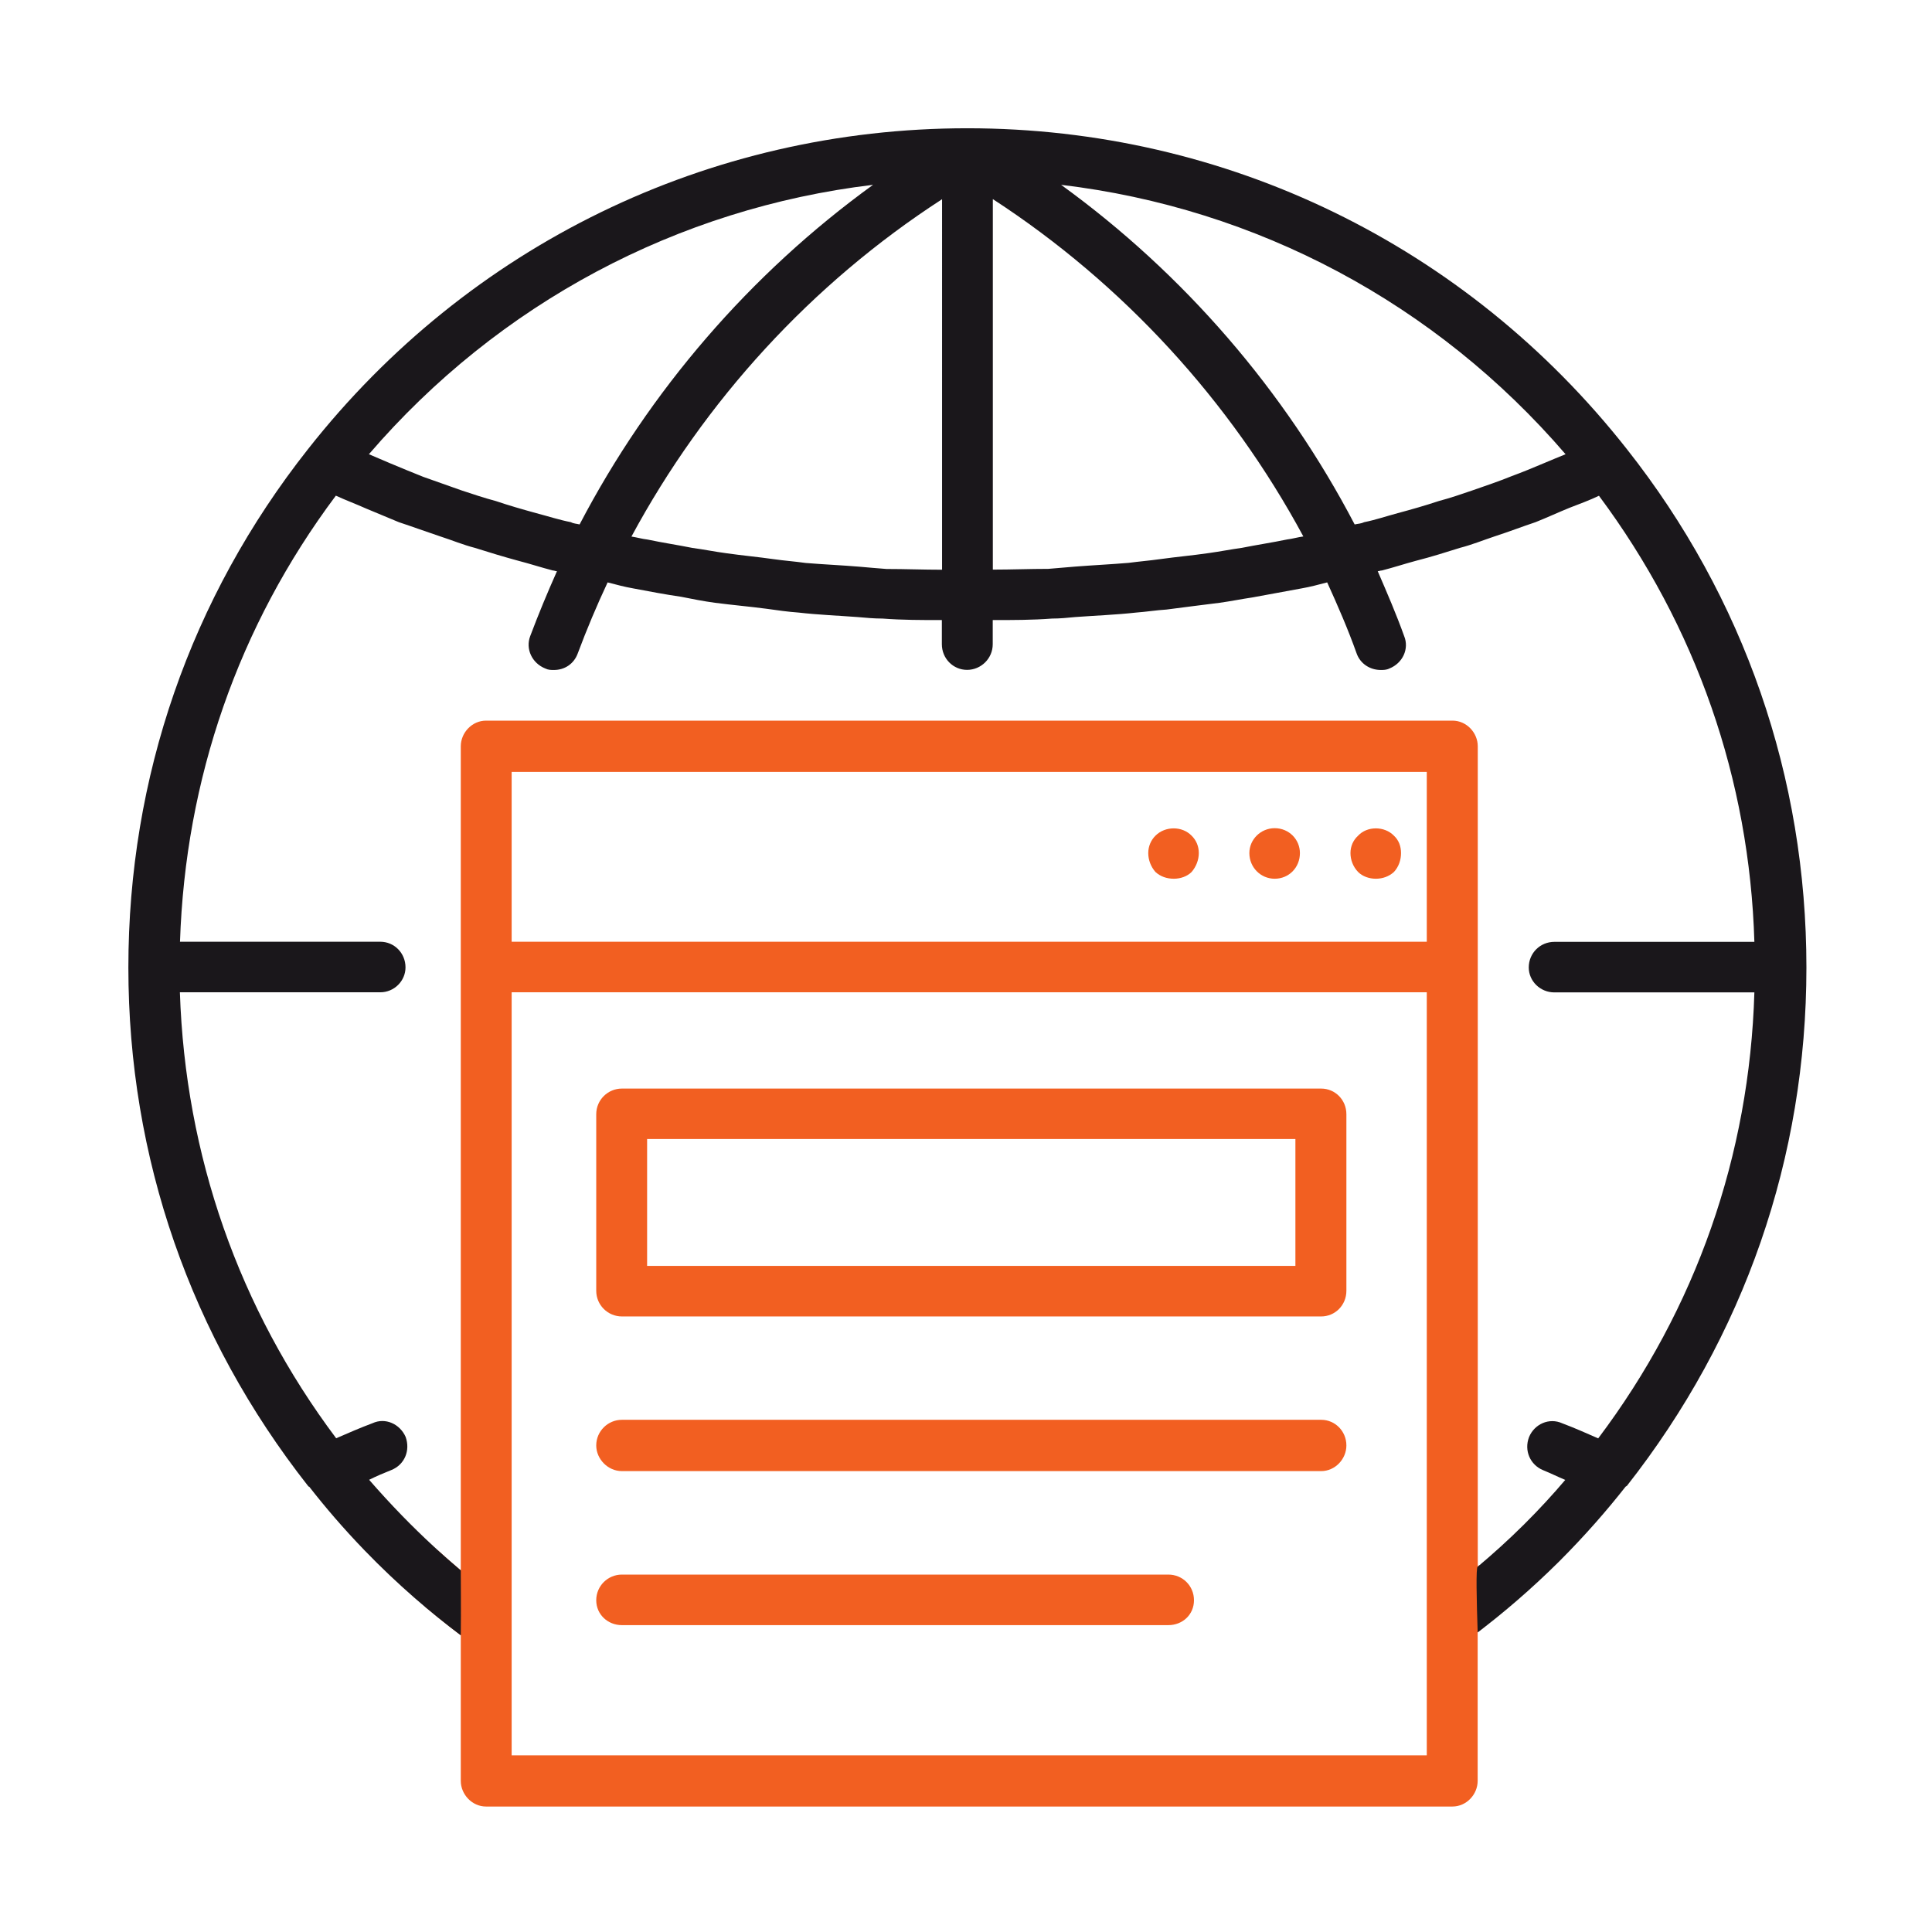 <?xml version="1.0" encoding="utf-8"?>
<!-- Generator: Adobe Illustrator 24.3.0, SVG Export Plug-In . SVG Version: 6.00 Build 0)  -->
<svg version="1.1" id="Layer_1" xmlns="http://www.w3.org/2000/svg" xmlns:xlink="http://www.w3.org/1999/xlink" x="0px" y="0px"
	 viewBox="0 0 180 180" style="enable-background:new 0 0 180 180;" xml:space="preserve">
<style type="text/css">
	.st0{fill:#F25F21;}
	.st1{fill:#1A171B;}
</style>
<g>
	<path class="st0" d="M137.82,146.17c0.01-0.12,0.02-0.25,0.03-0.37c-0.06,0.05-0.11,0.1-0.17,0.15V90.13V69.53
		c0-1.27-1.05-2.39-2.35-2.39H45.28c-1.3,0-2.35,1.12-2.35,2.39v20.61v56.17c-0.73-0.61-1.45-1.24-2.16-1.89
		c-0.32,1.78-0.7,3.54-1.14,5.29c1.08,0.91,2.18,1.79,3.3,2.64v13.57c0,1.27,1.06,2.39,2.35,2.39h90.04c1.3,0,2.35-1.12,2.35-2.39
		v-13.85c0.24-0.18,0.48-0.38,0.71-0.56C137.86,149.63,137.62,147.75,137.82,146.17z M132.93,163.54H47.67V92.45h85.26V163.54z
		 M132.93,87.74H47.67V71.92h85.26V87.74z"/>
	<path class="st1" d="M151.46,138.5c0.04,0,0.07-0.06,0.11-0.06c10.94-13.92,16.73-30.59,16.73-48.3s-5.8-34.46-16.73-48.3
		c-14.94-18.99-37.34-29.89-61.45-29.89c-24.08,0-46.48,10.9-61.42,29.89c-10.94,13.85-16.74,30.59-16.74,48.3s5.8,34.38,16.74,48.3
		c0.03,0,0.03,0.06,0.03,0.06h0.07c1.48,1.9,3.19,3.9,5.16,5.94c3.1,3.21,6.17,5.82,8.97,7.92c0.01-1.19,0.02-2.38,0.01-3.59
		c0-0.82-0.01-1.64-0.01-2.46c-1.76-1.49-3.59-3.17-5.44-5.07c-1.11-1.14-2.14-2.27-3.1-3.37c0.7-0.35,1.37-0.63,2.07-0.91
		c1.23-0.49,1.79-1.82,1.33-3.09c-0.53-1.2-1.89-1.83-3.09-1.27c-1.13,0.42-2.25,0.91-3.38,1.4c-9.07-12.09-14.06-26.37-14.56-41.55
		h18.67c1.3,0,2.35-1.06,2.35-2.32c0-1.34-1.05-2.39-2.35-2.39H16.77c0.5-15.12,5.41-29.39,14.52-41.56
		c0.91,0.42,1.86,0.77,2.82,1.2c1.02,0.42,2,0.84,3.05,1.27c1.27,0.42,2.61,0.91,3.87,1.33c1.09,0.35,2.11,0.78,3.2,1.06
		c1.33,0.42,2.71,0.84,4.04,1.2c1.09,0.28,2.15,0.63,3.24,0.91c0.14,0,0.24,0.07,0.38,0.07c-0.91,2.04-1.72,4-2.49,6.04
		c-0.46,1.2,0.17,2.53,1.4,3.02c0.28,0.14,0.53,0.14,0.81,0.14c0.99,0,1.86-0.56,2.22-1.55c0.84-2.25,1.76-4.43,2.78-6.61
		c0.81,0.21,1.58,0.42,2.39,0.56c1.48,0.28,2.95,0.56,4.46,0.78c1.05,0.21,2.11,0.42,3.16,0.56c1.62,0.21,3.23,0.35,4.82,0.56
		c0.99,0.14,1.97,0.28,2.95,0.35c1.83,0.21,3.66,0.28,5.52,0.42c0.77,0.07,1.55,0.14,2.32,0.14c1.83,0.14,3.66,0.14,5.52,0.14v2.25
		c0,1.33,1.05,2.39,2.35,2.39c1.3,0,2.39-1.06,2.39-2.39v-2.25c1.83,0,3.69,0,5.52-0.14c0.74,0,1.45-0.07,2.15-0.14
		c1.9-0.14,3.8-0.21,5.7-0.42c0.95-0.07,1.86-0.22,2.82-0.28c1.65-0.22,3.3-0.42,4.95-0.63c1.02-0.14,2.04-0.35,3.06-0.5
		c1.55-0.28,3.06-0.56,4.57-0.84c0.81-0.14,1.58-0.35,2.39-0.56c0.99,2.18,1.94,4.36,2.74,6.61c0.35,0.99,1.27,1.55,2.25,1.55
		c0.25,0,0.53,0,0.81-0.14c1.23-0.49,1.86-1.83,1.37-3.02c-0.73-2.04-1.58-4-2.46-6.04c0.11,0,0.25-0.07,0.39-0.07
		c1.09-0.28,2.15-0.63,3.2-0.91c1.38-0.35,2.74-0.78,4.08-1.2c1.09-0.28,2.15-0.71,3.2-1.06c1.3-0.42,2.57-0.91,3.83-1.33
		c1.06-0.42,2.11-0.91,3.17-1.34c0.91-0.35,1.86-0.7,2.74-1.12c9.06,12.17,14.03,26.44,14.48,41.56h-18.63
		c-1.33,0-2.39,1.05-2.39,2.39c0,1.26,1.06,2.32,2.39,2.32h18.63c-0.45,15.18-5.44,29.46-14.55,41.55c-1.12-0.49-2.22-0.98-3.34-1.4
		c-1.23-0.56-2.6,0.07-3.1,1.27c-0.49,1.27,0.11,2.6,1.3,3.09c0.71,0.29,1.4,0.63,2.07,0.91c-1.13,1.33-2.41,2.73-3.84,4.15
		c-1.48,1.47-2.94,2.78-4.32,3.94c0.12,0.18,0.14,0.22,0.15,0.22c0,0-0.1-0.22-0.15-0.22c-0.17,0.01-0.1,3.13,0,6.12
		c2.37-1.8,4.95-3.99,7.59-6.61C147.69,143.05,149.74,140.69,151.46,138.5z M54,48.86c-0.28-0.07-0.56-0.07-0.81-0.21
		c-1.09-0.21-2.15-0.56-3.23-0.84c-1.27-0.35-2.53-0.71-3.77-1.13c-1.05-0.28-2.11-0.63-3.16-0.98c-1.2-0.42-2.39-0.84-3.59-1.27
		c-1.06-0.42-2.07-0.84-3.1-1.27c-0.67-0.28-1.3-0.56-1.97-0.84c12.09-14.06,28.76-22.92,46.97-25.1
		C69.89,25.51,60.51,36.41,54,48.86z M87.76,53.08c-1.73,0-3.45-0.07-5.17-0.07c-0.84-0.06-1.68-0.14-2.5-0.21
		c-1.68-0.14-3.34-0.21-5.03-0.35c-0.99-0.14-1.97-0.21-2.95-0.35c-1.48-0.21-2.99-0.35-4.46-0.56c-1.06-0.14-2.07-0.35-3.13-0.49
		c-1.4-0.28-2.81-0.49-4.18-0.78c-0.53-0.06-1.02-0.21-1.51-0.28c6.82-12.65,16.77-23.55,28.94-31.43V53.08z M119.92,50.26
		c-1.4,0.29-2.81,0.5-4.21,0.78c-1.02,0.14-2.08,0.35-3.1,0.49c-1.51,0.22-2.99,0.35-4.5,0.56c-0.99,0.14-1.97,0.22-2.95,0.35
		c-1.66,0.14-3.34,0.22-5,0.35c-0.84,0.07-1.68,0.14-2.49,0.21c-1.73,0-3.45,0.07-5.17,0.07V18.55
		c12.12,7.88,22.11,18.78,28.93,31.43C120.91,50.05,120.42,50.2,119.92,50.26z M143.83,43.16c-0.99,0.42-2.01,0.84-2.99,1.2
		c-1.23,0.5-2.46,0.91-3.69,1.34c-1.02,0.35-2.04,0.7-3.1,0.98c-1.26,0.42-2.53,0.78-3.83,1.13c-1.05,0.28-2.07,0.63-3.12,0.84
		c-0.29,0.14-0.57,0.14-0.89,0.21c-6.5-12.44-15.89-23.34-27.35-31.64c18.24,2.17,34.91,11.04,47,25.1
		C145.16,42.6,144.5,42.88,143.83,43.16z"/>
	<path class="st0" d="M128.18,81.87c0.63,0,1.23-0.21,1.69-0.63c0.45-0.49,0.66-1.12,0.66-1.76s-0.21-1.2-0.66-1.62
		c-0.88-0.91-2.5-0.91-3.34,0c-0.46,0.42-0.71,0.99-0.71,1.62s0.24,1.27,0.71,1.76C126.95,81.66,127.58,81.87,128.18,81.87z"/>
	<path class="st0" d="M118.76,81.87c1.33,0,2.35-1.05,2.35-2.39c0-1.27-1.02-2.32-2.35-2.32c-1.3,0-2.36,1.05-2.36,2.32
		C116.4,80.82,117.46,81.87,118.76,81.87z"/>
	<path class="st0" d="M109.37,81.87c0.6,0,1.23-0.21,1.65-0.63c0.42-0.49,0.67-1.12,0.67-1.76s-0.24-1.2-0.67-1.62
		c-0.88-0.91-2.46-0.91-3.37,0c-0.42,0.42-0.67,0.99-0.67,1.62s0.24,1.27,0.67,1.76C108.11,81.66,108.7,81.87,109.37,81.87z"/>
	<path class="st0" d="M57.94,122.65h65.15c1.3,0,2.35-1.05,2.35-2.39v-16.45c0-1.34-1.05-2.39-2.35-2.39H57.94
		c-1.3,0-2.39,1.05-2.39,2.39v16.45C55.55,121.6,56.64,122.65,57.94,122.65z M60.29,106.12h60.4v11.82h-60.4V106.12z"/>
	<path class="st0" d="M57.94,137.06h65.15c1.3,0,2.35-1.12,2.35-2.39c0-1.33-1.05-2.39-2.35-2.39H57.94c-1.3,0-2.39,1.06-2.39,2.39
		C55.55,135.94,56.64,137.06,57.94,137.06z"/>
	<path class="st0" d="M57.94,151.41h50.91c1.33,0,2.39-0.98,2.39-2.32s-1.06-2.39-2.39-2.39H57.94c-1.3,0-2.39,1.05-2.39,2.39
		S56.64,151.41,57.94,151.41z"/>
</g>
<g>
</g>
<g>
</g>
<g>
</g>
<g>
</g>
<g>
</g>
<g>
</g>
</svg>
